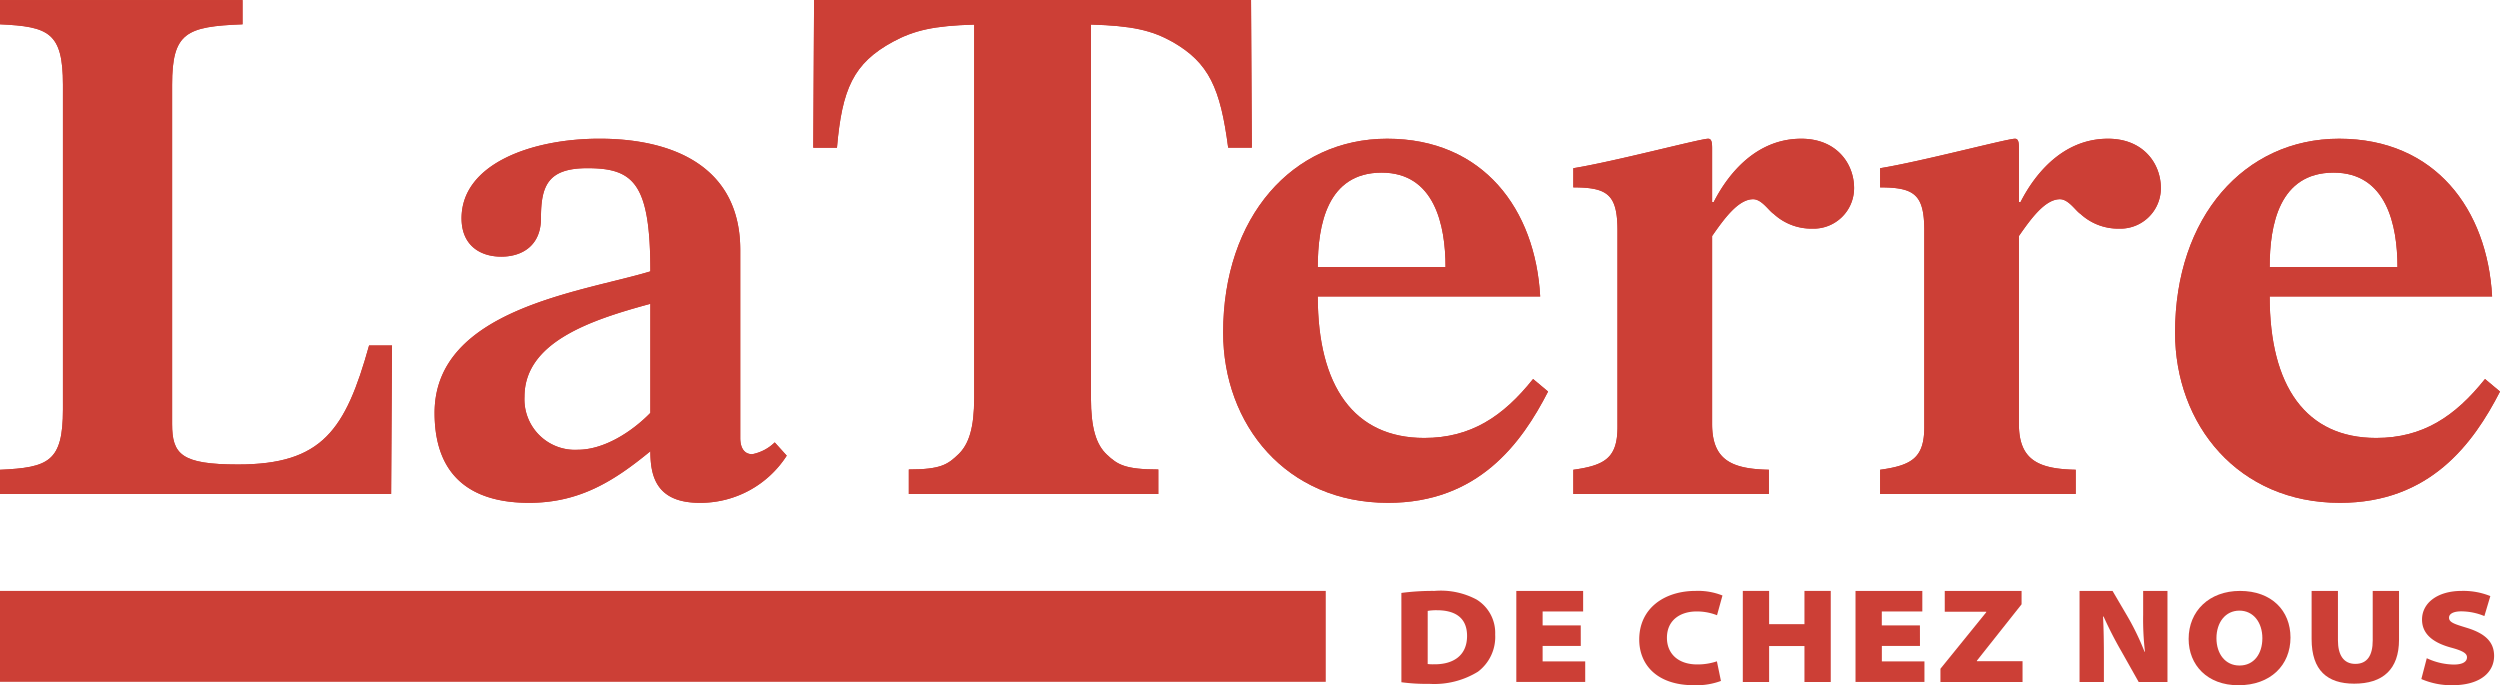 <?xml version="1.0" encoding="UTF-8"?>
<svg xmlns="http://www.w3.org/2000/svg" width="290" height="79.488" viewBox="0 0 290 79.488">
  <g id="Group_560" data-name="Group 560" transform="translate(-434 -60)">
    <rect id="Rectangle_129" data-name="Rectangle 129" width="153.788" height="10.545" transform="translate(434 128.545)" fill="#cc3f36"></rect>
    <path id="Path_132" data-name="Path 132" d="M0,58.024v-2.81c5.65-.257,7.3-.941,7.3-7.011V10.552C7.3,4.481,5.65,3.8,0,3.541V.732H28.135V3.541c-6.517.257-8.168.94-8.168,7.01V49.9c0,3.506,1.041,4.7,7.647,4.7,9.737,0,12.461-3.968,15.2-13.806h2.66l-.1,17.225Z" transform="translate(434 59.279)" fill="#cc3f36"></path>
    <path id="Path_133" data-name="Path 133" d="M0,58.024v-2.81c5.65-.257,7.3-.941,7.3-7.011V10.552C7.3,4.481,5.65,3.8,0,3.541V.732H28.135V3.541c-6.517.257-8.168.94-8.168,7.01V49.9c0,3.506,1.041,4.7,7.647,4.7,9.737,0,12.461-3.968,15.2-13.806h2.66l-.1,17.225Z" transform="translate(434 59.279)" fill="#cc3f36"></path>
    <path id="Path_134" data-name="Path 134" d="M97.15,55.123c0,1.112.434,1.884,1.39,1.884a5.126,5.126,0,0,0,2.608-1.37l1.391,1.539a11.9,11.9,0,0,1-10.081,5.471c-5.041,0-5.736-3.077-5.736-5.985-4.172,3.421-8.17,5.985-14.08,5.985-6.083,0-10.951-2.563-10.951-10.429C61.69,40.161,78.813,38.2,86.72,35.8c0-10.176-1.911-11.971-7.3-11.971-4.607,0-5.389,2.052-5.389,5.816,0,3.077-2.086,4.445-4.605,4.445s-4.607-1.367-4.607-4.445c0-6.328,8.171-9.235,15.991-9.235,8.692,0,16.34,3.334,16.34,12.91ZM86.72,39.563c-6.952,1.88-14.6,4.447-14.6,10.774a5.859,5.859,0,0,0,6.17,6.156c3.042,0,6.258-2.054,8.43-4.275Z" transform="translate(422.721 55.68)" fill="#cc3f36"></path>
    <path id="Path_135" data-name="Path 135" d="M97.15,55.123c0,1.112.434,1.884,1.39,1.884a5.126,5.126,0,0,0,2.608-1.37l1.391,1.539a11.9,11.9,0,0,1-10.081,5.471c-5.041,0-5.736-3.077-5.736-5.985-4.172,3.421-8.17,5.985-14.08,5.985-6.083,0-10.951-2.563-10.951-10.429C61.69,40.161,78.813,38.2,86.72,35.8c0-10.176-1.911-11.971-7.3-11.971-4.607,0-5.389,2.052-5.389,5.816,0,3.077-2.086,4.445-4.605,4.445s-4.607-1.367-4.607-4.445c0-6.328,8.171-9.235,15.991-9.235,8.692,0,16.34,3.334,16.34,12.91ZM86.72,39.563c-6.952,1.88-14.6,4.447-14.6,10.774a5.859,5.859,0,0,0,6.17,6.156c3.042,0,6.258-2.054,8.43-4.275Z" transform="translate(422.721 55.68)" fill="#cc3f36"></path>
    <path id="Path_136" data-name="Path 136" d="M184.608,38.707c0,10.432,4.209,16.416,12.35,16.416,5.4,0,9.15-2.479,12.625-6.839l1.738,1.454c-3.11,6.072-8.141,12.909-18.571,12.909-11.8,0-19.119-9.062-19.119-19.749,0-13.423,8.05-22.486,19.028-22.486,11.162,0,17.2,8.207,17.749,18.3Zm14.819-3.419c0-4.874-1.279-10.944-7.409-10.944-6.311,0-7.41,6.071-7.41,10.944Z" transform="translate(402.254 55.68)" fill="#cc3f36"></path>
    <path id="Path_137" data-name="Path 137" d="M184.608,38.707c0,10.432,4.209,16.416,12.35,16.416,5.4,0,9.15-2.479,12.625-6.839l1.738,1.454c-3.11,6.072-8.141,12.909-18.571,12.909-11.8,0-19.119-9.062-19.119-19.749,0-13.423,8.05-22.486,19.028-22.486,11.162,0,17.2,8.207,17.749,18.3Zm14.819-3.419c0-4.874-1.279-10.944-7.409-10.944-6.311,0-7.41,6.071-7.41,10.944Z" transform="translate(402.254 55.68)" fill="#cc3f36"></path>
    <path id="Path_138" data-name="Path 138" d="M223.34,61.622v-2.81c3.66-.512,5.122-1.369,5.122-4.959V31.1c0-4.188-1.1-5.043-5.122-5.043V23.831c4.758-.769,14.729-3.419,15.645-3.419.456,0,.456.6.456,1.281v6.07h.182c1.74-3.419,5.033-7.351,10.157-7.351,4.117,0,6.129,2.907,6.129,5.728a4.7,4.7,0,0,1-4.85,4.7,6.438,6.438,0,0,1-4.481-1.711c-.55-.342-1.375-1.7-2.379-1.7-1.738,0-3.386,2.3-4.758,4.266V53.509c0,4.19,2.289,5.216,6.587,5.3v2.81Z" transform="translate(393.165 55.68)" fill="#cc3f36"></path>
    <path id="Path_139" data-name="Path 139" d="M223.34,61.622v-2.81c3.66-.512,5.122-1.369,5.122-4.959V31.1c0-4.188-1.1-5.043-5.122-5.043V23.831c4.758-.769,14.729-3.419,15.645-3.419.456,0,.456.6.456,1.281v6.07h.182c1.74-3.419,5.033-7.351,10.157-7.351,4.117,0,6.129,2.907,6.129,5.728a4.7,4.7,0,0,1-4.85,4.7,6.438,6.438,0,0,1-4.481-1.711c-.55-.342-1.375-1.7-2.379-1.7-1.738,0-3.386,2.3-4.758,4.266V53.509c0,4.19,2.289,5.216,6.587,5.3v2.81Z" transform="translate(393.165 55.68)" fill="#cc3f36"></path>
    <path id="Path_140" data-name="Path 140" d="M266.891,61.622v-2.81c3.661-.512,5.125-1.369,5.125-4.959V31.1c0-4.188-1.1-5.043-5.125-5.043V23.831c4.758-.769,14.728-3.419,15.645-3.419.458,0,.458.6.458,1.281v6.07h.184c1.74-3.419,5.032-7.351,10.152-7.351,4.119,0,6.129,2.907,6.129,5.728a4.7,4.7,0,0,1-4.847,4.7,6.447,6.447,0,0,1-4.485-1.711c-.546-.342-1.37-1.7-2.377-1.7-1.74,0-3.386,2.3-4.758,4.266V53.509c0,4.19,2.287,5.216,6.589,5.3v2.81Z" transform="translate(385.202 55.68)" fill="#cc3f36"></path>
    <path id="Path_141" data-name="Path 141" d="M266.891,61.622v-2.81c3.661-.512,5.125-1.369,5.125-4.959V31.1c0-4.188-1.1-5.043-5.125-5.043V23.831c4.758-.769,14.728-3.419,15.645-3.419.458,0,.458.6.458,1.281v6.07h.184c1.74-3.419,5.032-7.351,10.152-7.351,4.119,0,6.129,2.907,6.129,5.728a4.7,4.7,0,0,1-4.847,4.7,6.447,6.447,0,0,1-4.485-1.711c-.546-.342-1.37-1.7-2.377-1.7-1.74,0-3.386,2.3-4.758,4.266V53.509c0,4.19,2.287,5.216,6.589,5.3v2.81Z" transform="translate(385.202 55.68)" fill="#cc3f36"></path>
    <path id="Path_142" data-name="Path 142" d="M319.737,38.707c0,10.432,4.209,16.416,12.353,16.416,5.4,0,9.149-2.479,12.625-6.839l1.738,1.454c-3.113,6.072-8.143,12.909-18.572,12.909-11.8,0-19.119-9.062-19.119-19.749,0-13.423,8.05-22.486,19.028-22.486,11.161,0,17.2,8.207,17.75,18.3Zm14.823-3.419c0-4.874-1.281-10.944-7.408-10.944-6.314,0-7.414,6.071-7.414,10.944Z" transform="translate(377.546 55.68)" fill="#cc3f36"></path>
    <path id="Path_143" data-name="Path 143" d="M319.737,38.707c0,10.432,4.209,16.416,12.353,16.416,5.4,0,9.149-2.479,12.625-6.839l1.738,1.454c-3.113,6.072-8.143,12.909-18.572,12.909-11.8,0-19.119-9.062-19.119-19.749,0-13.423,8.05-22.486,19.028-22.486,11.161,0,17.2,8.207,17.75,18.3Zm14.823-3.419c0-4.874-1.281-10.944-7.408-10.944-6.314,0-7.414,6.071-7.414,10.944Z" transform="translate(377.546 55.68)" fill="#cc3f36"></path>
    <path id="Path_144" data-name="Path 144" d="M198.932,83.906a27.519,27.519,0,0,1,3.828-.235,8.83,8.83,0,0,1,4.892,1,4.536,4.536,0,0,1,2.161,4.059,5.047,5.047,0,0,1-2,4.313,9.663,9.663,0,0,1-5.649,1.41,21.634,21.634,0,0,1-3.23-.188Zm3.052,8.247a5.07,5.07,0,0,0,.71.031c2.228.033,3.858-.988,3.858-3.292,0-2.226-1.534-2.979-3.5-2.979a5.856,5.856,0,0,0-1.066.078Z" transform="translate(397.628 44.874)" fill="#cc3f36"></path>
    <path id="Path_145" data-name="Path 145" d="M222.726,90.165H218.3v1.8h4.941v2.383h-7.992V83.786H223v2.382h-4.7v1.615h4.423Z" transform="translate(394.644 44.76)" fill="#cc3f36"></path>
    <path id="Path_146" data-name="Path 146" d="M242.175,94a8.205,8.205,0,0,1-3.1.5c-4.41,0-6.378-2.46-6.378-5.3,0-3.668,2.969-5.644,6.538-5.644a7.632,7.632,0,0,1,3.117.533l-.632,2.289a6.371,6.371,0,0,0-2.372-.439c-1.824,0-3.438.956-3.438,3.058,0,1.817,1.276,3.088,3.519,3.088a7.015,7.015,0,0,0,2.277-.361Z" transform="translate(391.454 44.989)" fill="#cc3f36"></path>
    <path id="Path_147" data-name="Path 147" d="M250.451,83.786v3.858h4.1V83.786h3.05V94.353h-3.05V90.181h-4.1v4.172H247.4V83.786Z" transform="translate(388.766 44.759)" fill="#cc3f36"></path>
    <path id="Path_148" data-name="Path 148" d="M270.877,90.165h-4.421v1.8h4.94v2.383H263.4V83.786h7.75v2.382h-4.7v1.615h4.421Z" transform="translate(385.84 44.76)" fill="#cc3f36"></path>
    <path id="Path_149" data-name="Path 149" d="M275.455,92.816l5.312-6.553V86.2h-4.811V83.786h8.911v1.552l-5.182,6.538v.062h5.294v2.415h-9.524Z" transform="translate(383.636 44.76)" fill="#cc3f36"></path>
    <path id="Path_150" data-name="Path 150" d="M295.2,94.353V83.786h3.827l1.791,3.056a29.653,29.653,0,0,1,1.92,4h.051a32.618,32.618,0,0,1-.211-4.3V83.786H305.4V94.353h-3.34l-1.97-3.5a44.893,44.893,0,0,1-2.1-4.092h-.065c.081,1.6.1,3.135.1,4.735v2.854Z" transform="translate(380.027 44.759)" fill="#cc3f36"></path>
    <path id="Path_151" data-name="Path 151" d="M316.45,94.5c-3.583,0-5.762-2.335-5.762-5.377,0-3.23,2.388-5.566,5.956-5.566,3.68,0,5.859,2.3,5.859,5.409,0,3.2-2.309,5.534-6.037,5.534Zm.146-2.289c1.661,0,2.645-1.348,2.645-3.167s-1.032-3.2-2.663-3.2-2.663,1.379-2.663,3.2,1.033,3.167,2.663,3.167Z" transform="translate(377.194 44.989)" fill="#cc3f36"></path>
    <path id="Path_152" data-name="Path 152" d="M331.2,83.786v5.737c0,1.662.629,2.728,2.018,2.728s2.016-.988,2.016-2.728V83.786h3.052v5.659c0,3.449-1.888,5.1-5.2,5.1-3.116,0-4.94-1.538-4.94-5.174v-5.58Z" transform="translate(374.001 44.76)" fill="#cc3f36"></path>
    <path id="Path_153" data-name="Path 153" d="M344.352,91.362a7.589,7.589,0,0,0,3.131.736c1.016,0,1.534-.312,1.534-.847,0-.454-.5-.752-1.825-1.113-1.856-.5-3.39-1.426-3.39-3.26,0-1.912,1.777-3.323,4.6-3.323a8.336,8.336,0,0,1,3.324.6l-.693,2.32a7.062,7.062,0,0,0-2.681-.548c-.9,0-1.419.282-1.419.736,0,.566.694.754,2.115,1.191,2.116.659,3.114,1.647,3.114,3.246,0,1.772-1.434,3.4-4.905,3.4a8.857,8.857,0,0,1-3.536-.721Z" transform="translate(371.154 44.99)" fill="#cc3f36"></path>
    <path id="Path_154" data-name="Path 154" d="M115.541.719h50.688l.095,17.131h-2.748c-.9-6.884-2.213-9.851-6.468-12.28-2.392-1.341-4.7-1.87-9.449-2V46.88c0,3.512.614,5.42,1.841,6.572s2.09,1.726,5.973,1.726v2.845H126.53V55.177c3.728,0,4.515-.583,5.741-1.749s1.842-3.068,1.842-6.549V3.574c-4.66.126-6.964.655-9.45,2-4.565,2.491-5.877,5.459-6.466,12.28h-2.75Z" transform="translate(412.892 59.281)" fill="#cc3f36"></path>
    <path id="Path_155" data-name="Path 155" d="M115.541.719h50.688l.095,17.131h-2.748c-.9-6.884-2.213-9.851-6.468-12.28-2.392-1.341-4.7-1.87-9.449-2V46.88c0,3.512.614,5.42,1.841,6.572s2.09,1.726,5.973,1.726v2.845H126.53V55.177c3.728,0,4.515-.583,5.741-1.749s1.842-3.068,1.842-6.549V3.574c-4.66.126-6.964.655-9.45,2-4.565,2.491-5.877,5.459-6.466,12.28h-2.75Z" transform="translate(412.892 59.281)" fill="#cc3f36"></path>
  </g>
</svg>
